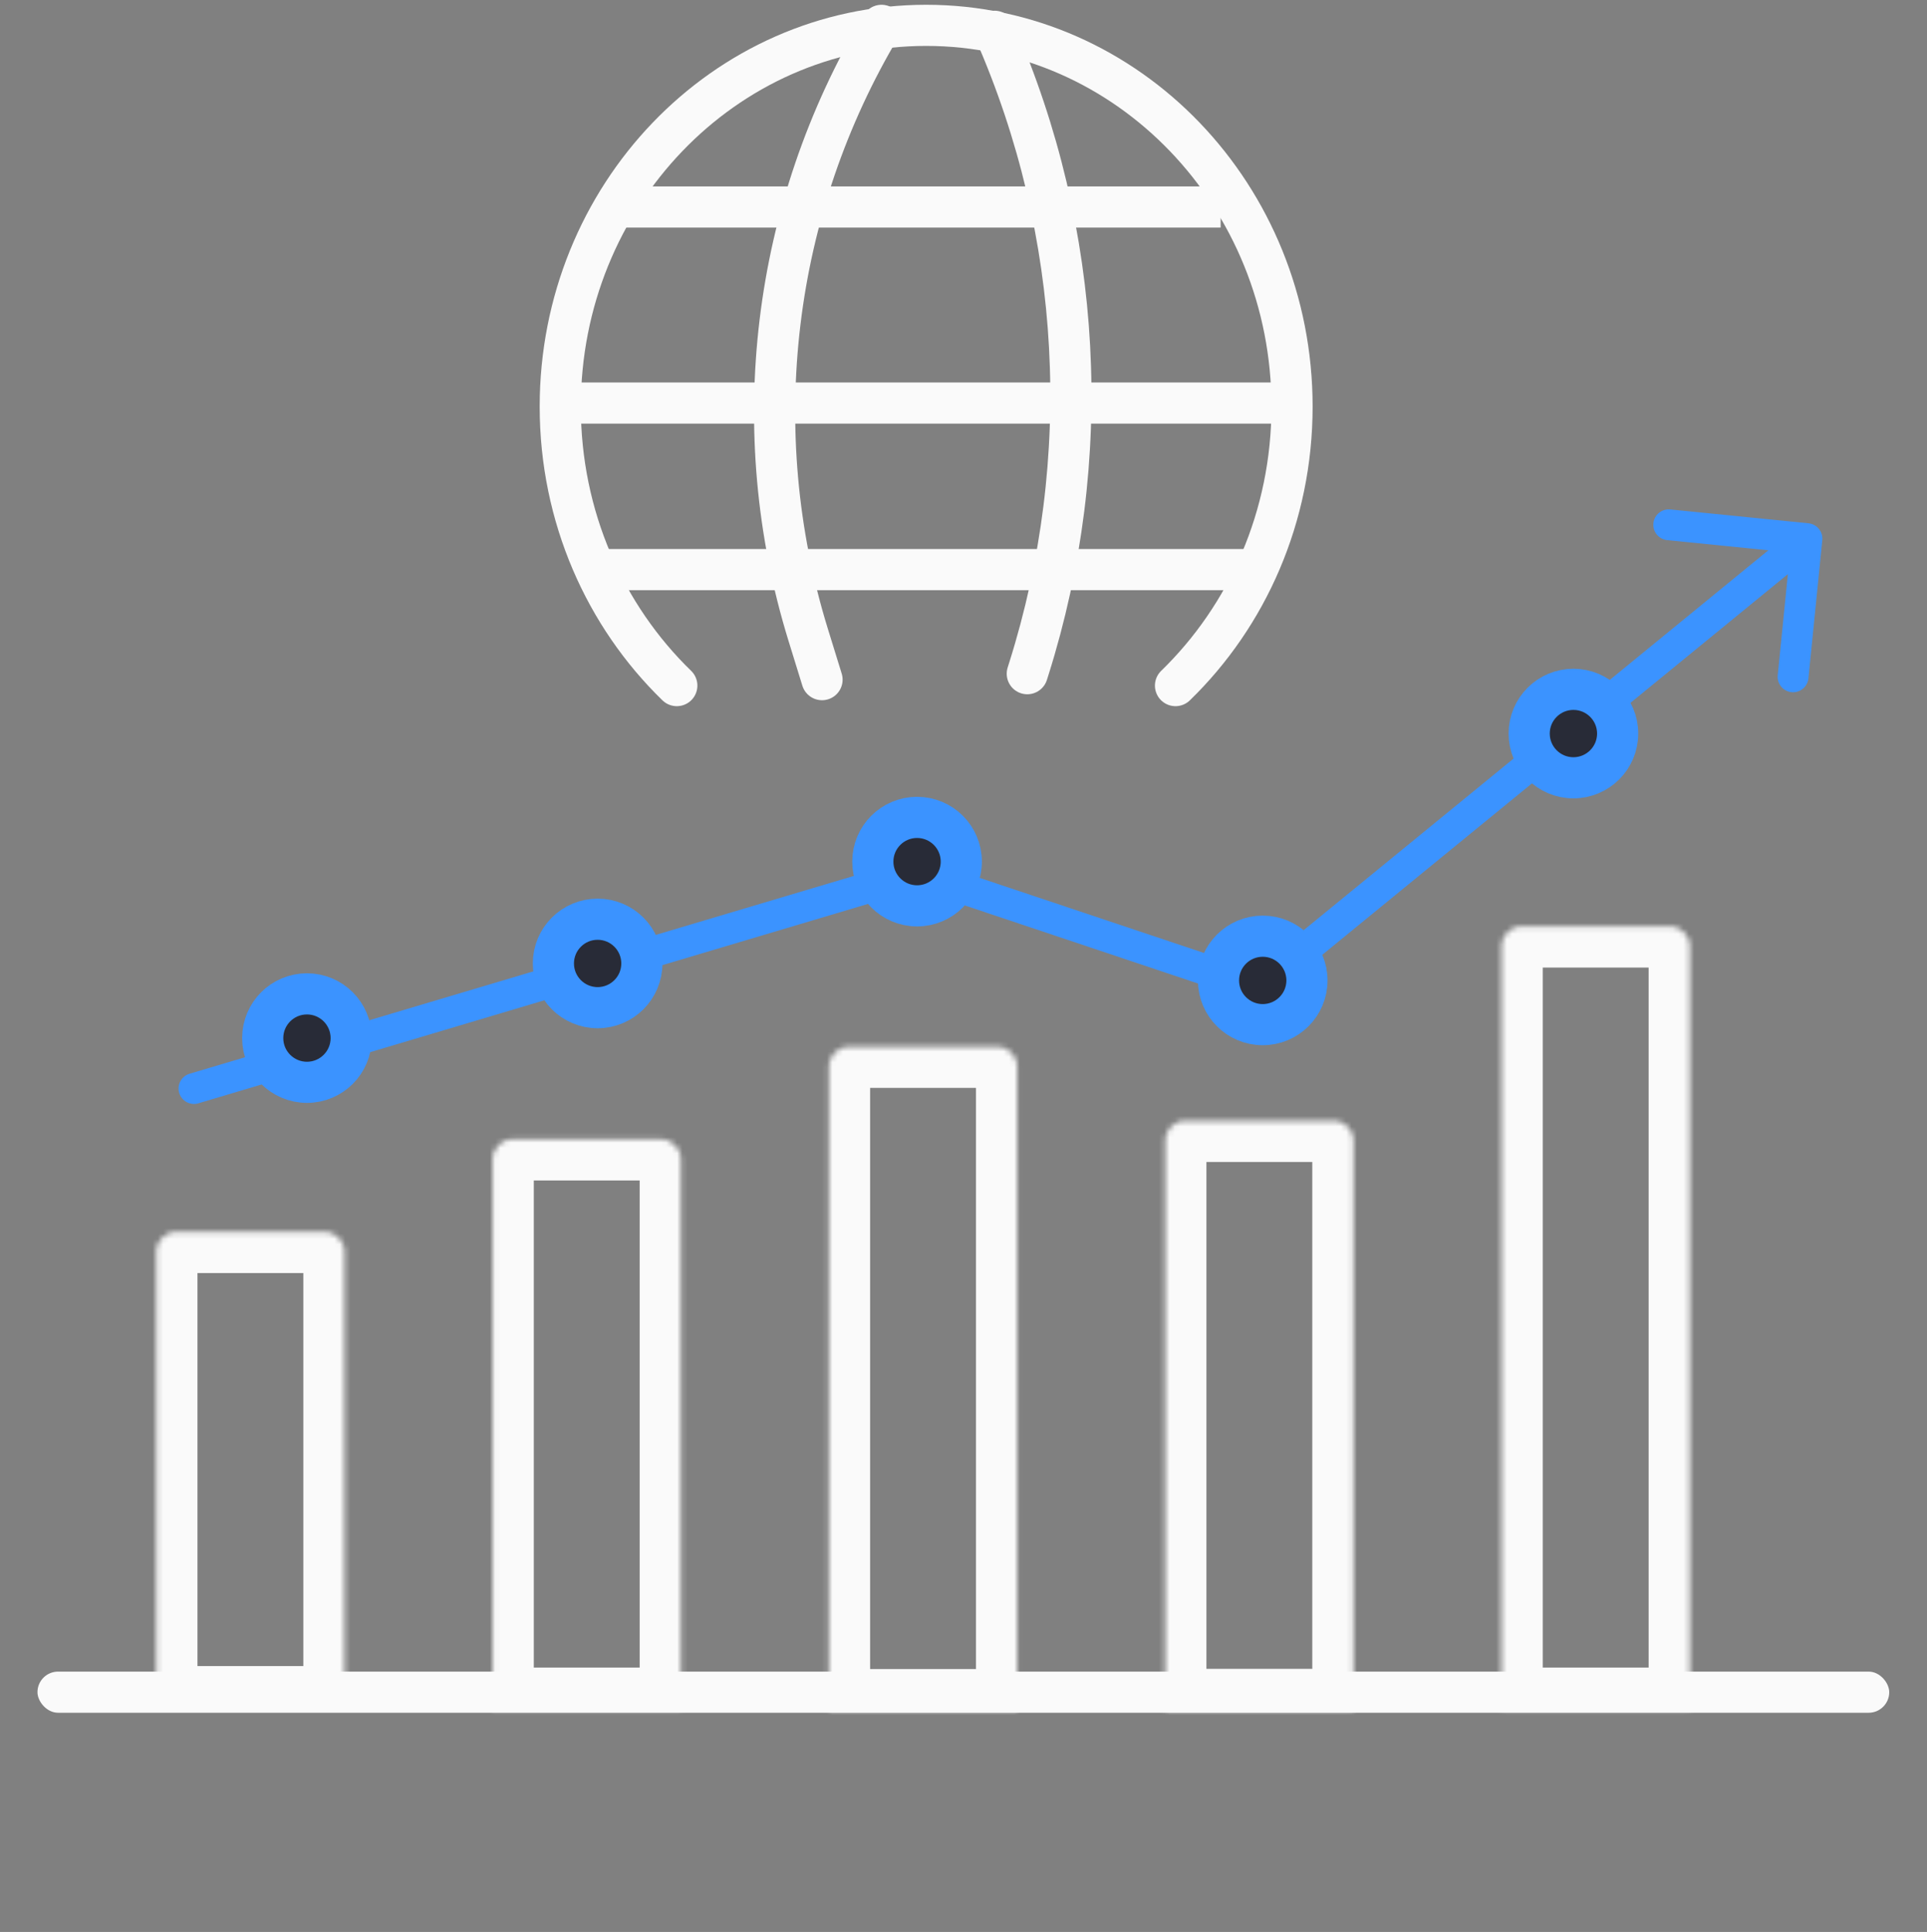 <svg width="360" height="361" viewBox="0 0 360 361" fill="none" xmlns="http://www.w3.org/2000/svg">
<rect x="0" y="0" width="360" height="361" fill="#808080" stroke="none"/>
<mask id="path-1-inside-1_3_5160" fill="white">
<path d="M29.203 233.89C29.203 231.846 30.86 230.189 32.904 230.189H60.658C62.701 230.189 64.358 231.846 64.358 233.89V319.002H29.203V233.89Z"/>
</mask>
<path d="M29.203 233.89C29.203 231.846 30.86 230.189 32.904 230.189H60.658C62.701 230.189 64.358 231.846 64.358 233.89V319.002H29.203V233.89Z" stroke="#FAFAFA" stroke-width="15.375" mask="url(#path-1-inside-1_3_5160)"/>
<mask id="path-2-inside-2_3_5160" fill="white">
<path d="M92.034 216.593C92.034 214.549 93.691 212.892 95.734 212.892H123.488C125.532 212.892 127.189 214.549 127.189 216.593V319.283H92.034V216.593Z"/>
</mask>
<path d="M92.034 216.593C92.034 214.549 93.691 212.892 95.734 212.892H123.488C125.532 212.892 127.189 214.549 127.189 216.593V319.283H92.034V216.593Z" stroke="#FAFAFA" stroke-width="15.375" mask="url(#path-2-inside-2_3_5160)"/>
<mask id="path-3-inside-3_3_5160" fill="white">
<path d="M154.865 199.296C154.865 197.252 156.521 195.595 158.565 195.595H186.319C188.363 195.595 190.02 197.252 190.02 199.296V319.563H154.865V199.296Z"/>
</mask>
<path d="M154.865 199.296C154.865 197.252 156.521 195.595 158.565 195.595H186.319C188.363 195.595 190.02 197.252 190.02 199.296V319.563H154.865V199.296Z" stroke="#FAFAFA" stroke-width="15.375" mask="url(#path-3-inside-3_3_5160)"/>
<mask id="path-4-inside-4_3_5160" fill="white">
<path d="M217.695 213.133C217.695 211.09 219.352 209.433 221.396 209.433H249.15C251.193 209.433 252.85 211.09 252.85 213.133V319.524H217.695V213.133Z"/>
</mask>
<path d="M217.695 213.133C217.695 211.09 219.352 209.433 221.396 209.433H249.15C251.193 209.433 252.85 211.09 252.85 213.133V319.524H217.695V213.133Z" stroke="#FAFAFA" stroke-width="15.375" mask="url(#path-4-inside-4_3_5160)"/>
<mask id="path-5-inside-5_3_5160" fill="white">
<path d="M280.526 176.809C280.526 174.765 282.182 173.108 284.226 173.108H311.98C314.024 173.108 315.681 174.765 315.681 176.809V319.28H280.526V176.809Z"/>
</mask>
<path d="M280.526 176.809C280.526 174.765 282.182 173.108 284.226 173.108H311.98C314.024 173.108 315.681 174.765 315.681 176.809V319.28H280.526V176.809Z" stroke="#FAFAFA" stroke-width="15.375" mask="url(#path-5-inside-5_3_5160)"/>
<rect x="7" y="312.352" width="345.946" height="7.688" rx="3.844" fill="#FAFAFA"/>
<path d="M35.418 200.638C33.892 201.093 33.024 202.698 33.478 204.224C33.933 205.75 35.539 206.618 37.065 206.164L35.418 200.638ZM171.324 163.162L172.239 160.429L171.375 160.139L170.501 160.399L171.324 163.162ZM235.036 184.496L234.12 187.229L235.629 187.734L236.86 186.727L235.036 184.496ZM340.439 100.939C340.598 99.355 339.442 97.942 337.858 97.783L312.041 95.194C310.457 95.035 309.044 96.191 308.885 97.775C308.726 99.359 309.882 100.772 311.466 100.931L334.414 103.233L332.113 126.181C331.954 127.765 333.109 129.178 334.694 129.337C336.278 129.496 337.691 128.34 337.85 126.756L340.439 100.939ZM37.065 206.164L172.147 165.925L170.501 160.399L35.418 200.638L37.065 206.164ZM170.408 165.896L234.12 187.229L235.951 181.762L172.239 160.429L170.408 165.896ZM236.86 186.727L339.395 102.883L335.745 98.42L233.211 182.264L236.86 186.727Z" fill="#3B93FF"/>
<circle cx="57.344" cy="193.976" r="8.264" fill="#282B37" stroke="#3B93FF" stroke-width="7.688"/>
<circle cx="111.648" cy="180.027" r="8.264" fill="#282B37" stroke="#3B93FF" stroke-width="7.688"/>
<circle cx="171.324" cy="161" r="8.264" fill="#282B37" stroke="#3B93FF" stroke-width="7.688"/>
<circle cx="235.901" cy="183.198" r="8.264" fill="#282B37" stroke="#3B93FF" stroke-width="7.688"/>
<circle cx="293.943" cy="137.072" r="8.264" fill="#282B37" stroke="#3B93FF" stroke-width="7.688"/>
<path d="M219.606 128.109C233.001 115.104 241.378 96.558 241.378 75.974C241.378 36.63 210.775 4.735 173.023 4.735C135.271 4.735 104.667 36.63 104.667 75.974C104.667 96.558 113.044 115.104 126.44 128.109" stroke="#FAFAFA" stroke-width="7.688" stroke-linecap="round"/>
<path d="M185.804 5.846V5.846C202.285 43.465 204.561 85.785 192.21 124.956L191.917 125.884" stroke="#FAFAFA" stroke-width="7.688" stroke-linecap="round"/>
<path d="M164.686 4.735V4.735C144.17 39.045 139.192 80.455 150.992 118.651L153.571 126.997" stroke="#FAFAFA" stroke-width="7.688" stroke-linecap="round"/>
<line x1="115.781" y1="38.681" x2="228.04" y2="38.681" stroke="#FAFAFA" stroke-width="7.688"/>
<path d="M110.779 106.435H235.264" stroke="#FAFAFA" stroke-width="7.688"/>
<path d="M102.999 75.314H241.378" stroke="#FAFAFA" stroke-width="7.688"/>
</svg>
